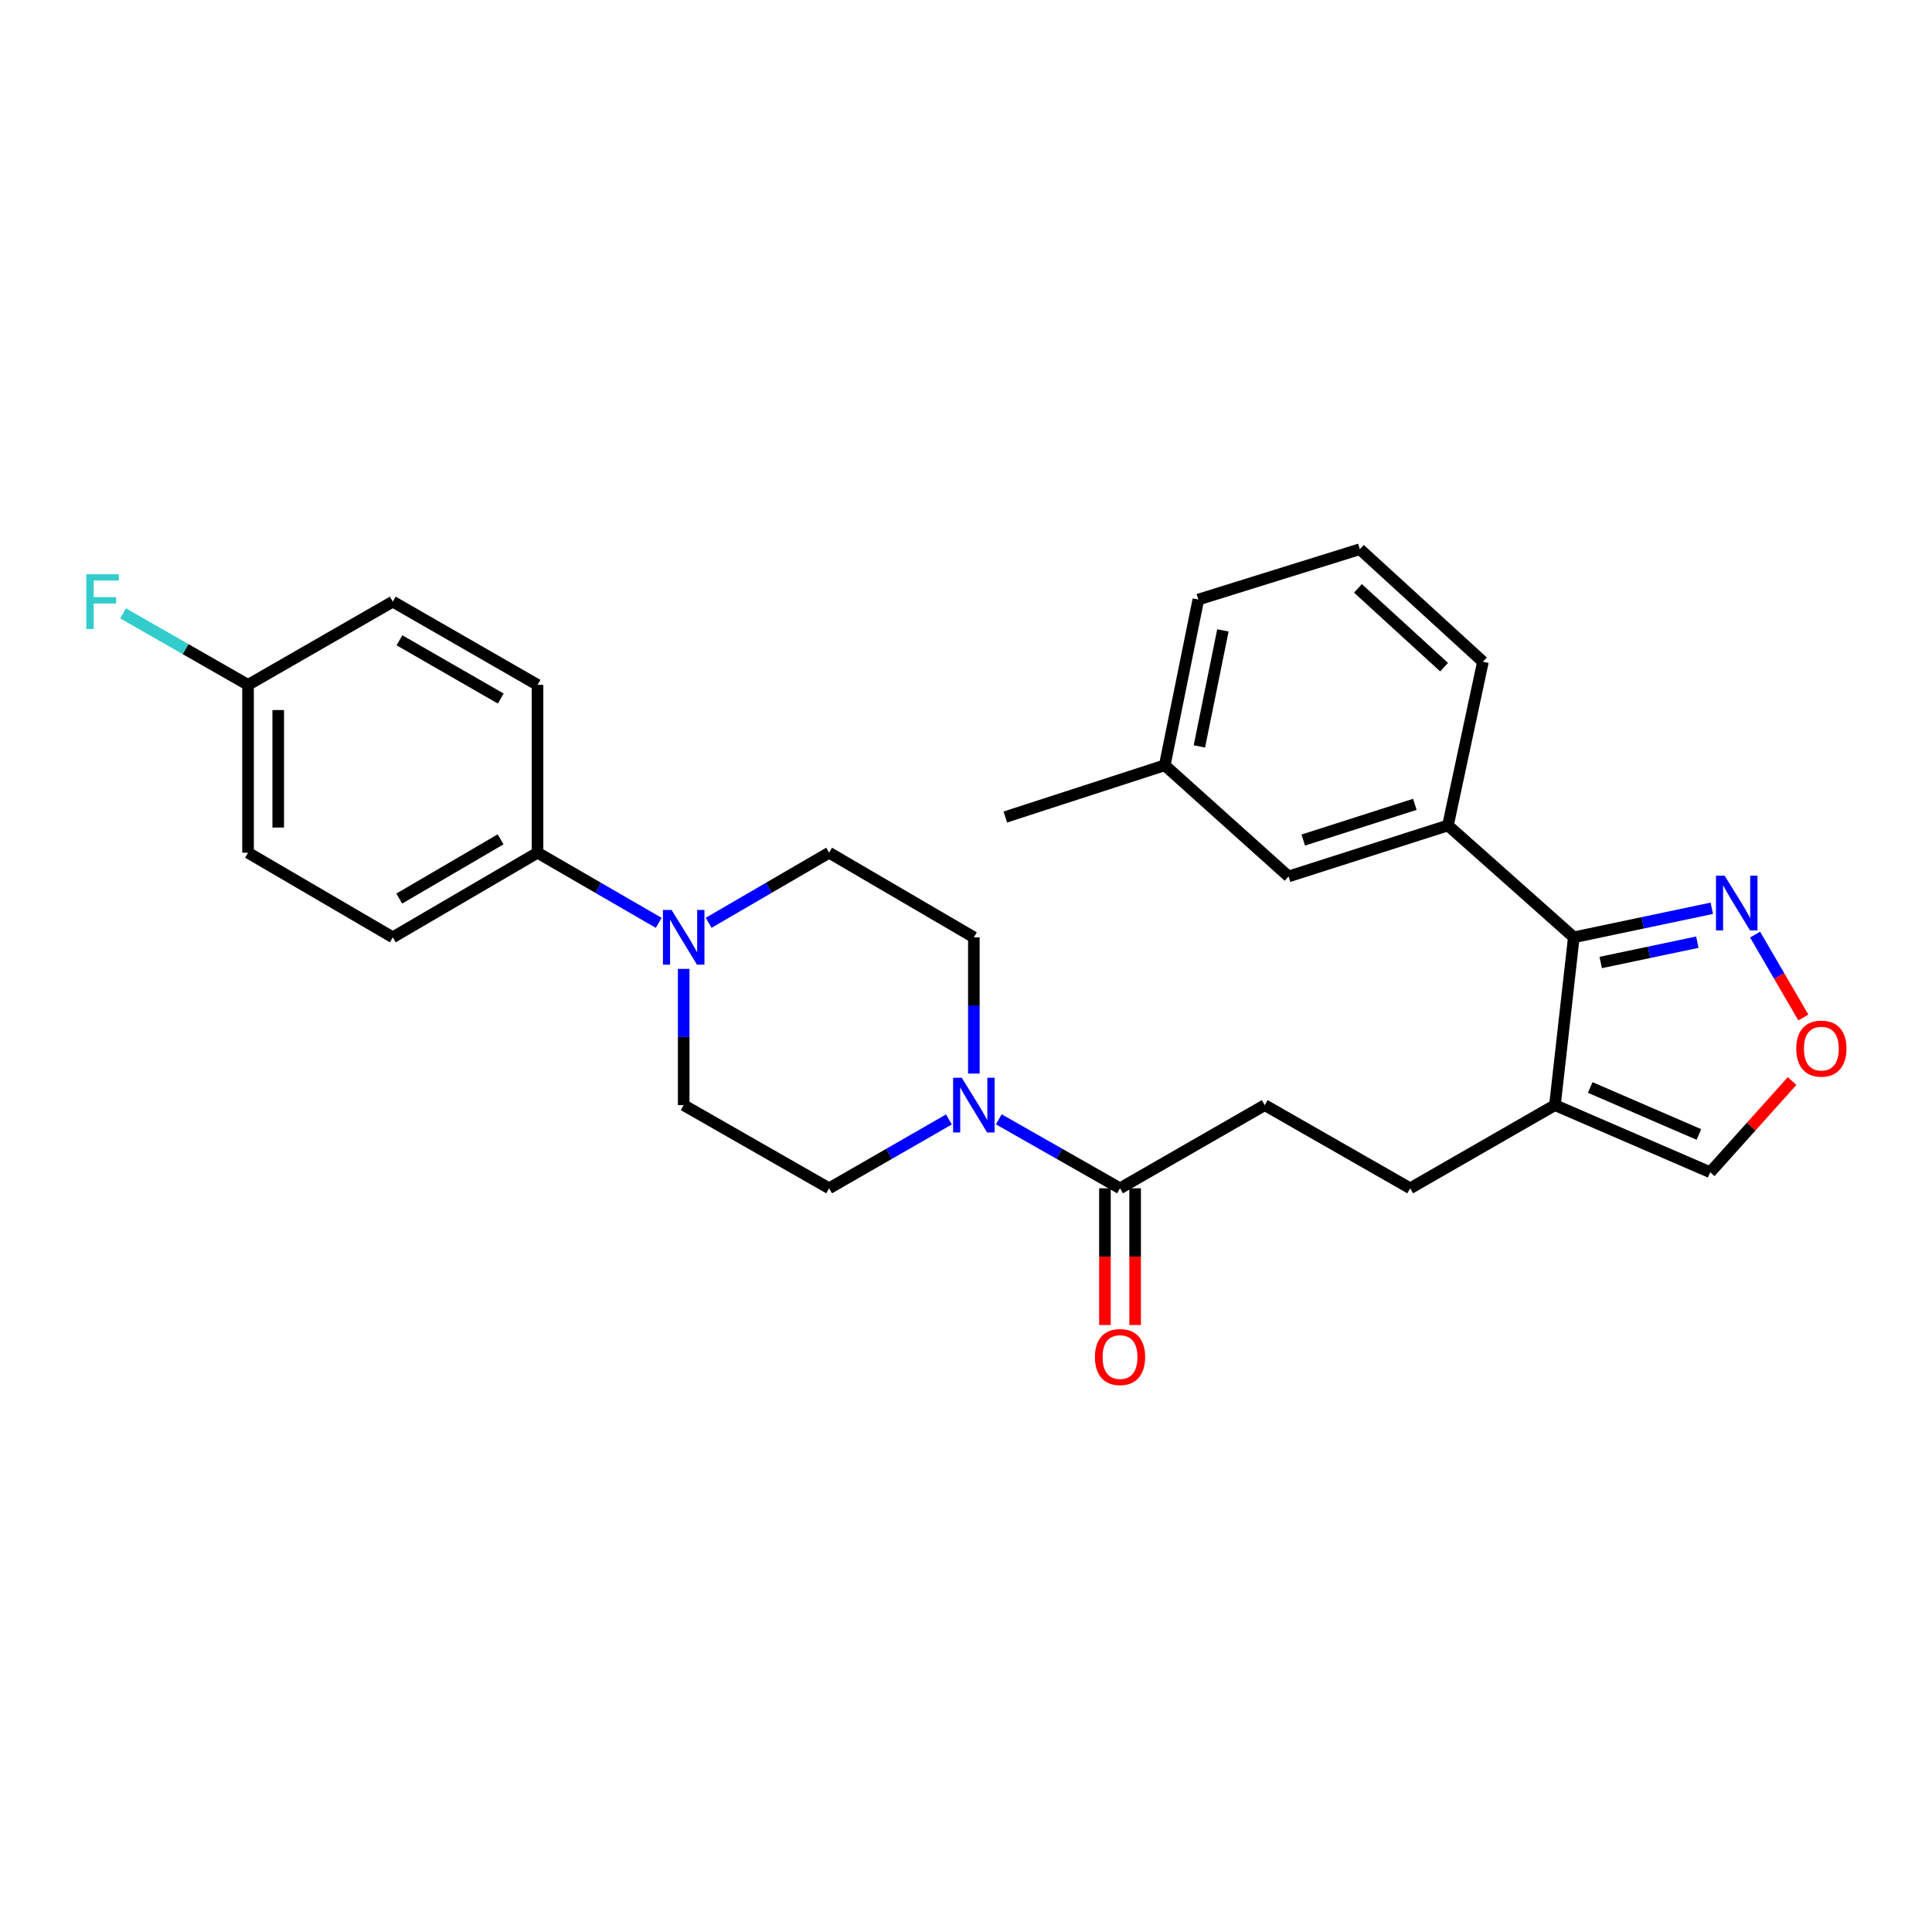 <?xml version='1.0' encoding='iso-8859-1'?>
<svg version='1.1' baseProfile='full'
              xmlns='http://www.w3.org/2000/svg'
                      xmlns:rdkit='http://www.rdkit.org/xml'
                      xmlns:xlink='http://www.w3.org/1999/xlink'
                  xml:space='preserve'
width='1000px' height='1000px' viewBox='0 0 1000 1000'>
<!-- END OF HEADER -->
<rect style='opacity:1.0;fill:#FFFFFF;stroke:none' width='1000' height='1000' x='0' y='0'> </rect>
<path class='bond-1' d='M 814.595,485.151 L 804.838,572.012' style='fill:none;fill-rule:evenodd;stroke:#000000;stroke-width:6px;stroke-linecap:butt;stroke-linejoin:miter;stroke-opacity:1' />
<path class='bond-2' d='M 814.595,485.151 L 850.315,477.636' style='fill:none;fill-rule:evenodd;stroke:#000000;stroke-width:6px;stroke-linecap:butt;stroke-linejoin:miter;stroke-opacity:1' />
<path class='bond-2' d='M 850.315,477.636 L 886.035,470.121' style='fill:none;fill-rule:evenodd;stroke:#0000FF;stroke-width:6px;stroke-linecap:butt;stroke-linejoin:miter;stroke-opacity:1' />
<path class='bond-2' d='M 828.528,498.187 L 853.532,492.927' style='fill:none;fill-rule:evenodd;stroke:#000000;stroke-width:6px;stroke-linecap:butt;stroke-linejoin:miter;stroke-opacity:1' />
<path class='bond-2' d='M 853.532,492.927 L 878.536,487.666' style='fill:none;fill-rule:evenodd;stroke:#0000FF;stroke-width:6px;stroke-linecap:butt;stroke-linejoin:miter;stroke-opacity:1' />
<path class='bond-5' d='M 814.595,485.151 L 749.463,427.242' style='fill:none;fill-rule:evenodd;stroke:#000000;stroke-width:6px;stroke-linecap:butt;stroke-linejoin:miter;stroke-opacity:1' />
<path class='bond-0' d='M 516.981,579.36 L 548.354,597.21' style='fill:none;fill-rule:evenodd;stroke:#0000FF;stroke-width:6px;stroke-linecap:butt;stroke-linejoin:miter;stroke-opacity:1' />
<path class='bond-0' d='M 548.354,597.21 L 579.727,615.06' style='fill:none;fill-rule:evenodd;stroke:#000000;stroke-width:6px;stroke-linecap:butt;stroke-linejoin:miter;stroke-opacity:1' />
<path class='bond-9' d='M 504.065,555.68 L 504.065,520.416' style='fill:none;fill-rule:evenodd;stroke:#0000FF;stroke-width:6px;stroke-linecap:butt;stroke-linejoin:miter;stroke-opacity:1' />
<path class='bond-9' d='M 504.065,520.416 L 504.065,485.151' style='fill:none;fill-rule:evenodd;stroke:#000000;stroke-width:6px;stroke-linecap:butt;stroke-linejoin:miter;stroke-opacity:1' />
<path class='bond-10' d='M 491.165,579.424 L 460.157,597.242' style='fill:none;fill-rule:evenodd;stroke:#0000FF;stroke-width:6px;stroke-linecap:butt;stroke-linejoin:miter;stroke-opacity:1' />
<path class='bond-10' d='M 460.157,597.242 L 429.15,615.06' style='fill:none;fill-rule:evenodd;stroke:#000000;stroke-width:6px;stroke-linecap:butt;stroke-linejoin:miter;stroke-opacity:1' />
<path class='bond-8' d='M 804.838,572.012 L 885.196,606.752' style='fill:none;fill-rule:evenodd;stroke:#000000;stroke-width:6px;stroke-linecap:butt;stroke-linejoin:miter;stroke-opacity:1' />
<path class='bond-8' d='M 823.092,562.88 L 879.343,587.199' style='fill:none;fill-rule:evenodd;stroke:#000000;stroke-width:6px;stroke-linecap:butt;stroke-linejoin:miter;stroke-opacity:1' />
<path class='bond-11' d='M 804.838,572.012 L 729.914,615.06' style='fill:none;fill-rule:evenodd;stroke:#000000;stroke-width:6px;stroke-linecap:butt;stroke-linejoin:miter;stroke-opacity:1' />
<path class='bond-6' d='M 908.436,483.745 L 920.922,505.2' style='fill:none;fill-rule:evenodd;stroke:#0000FF;stroke-width:6px;stroke-linecap:butt;stroke-linejoin:miter;stroke-opacity:1' />
<path class='bond-6' d='M 920.922,505.2 L 933.407,526.654' style='fill:none;fill-rule:evenodd;stroke:#FF0000;stroke-width:6px;stroke-linecap:butt;stroke-linejoin:miter;stroke-opacity:1' />
<path class='bond-3' d='M 353.878,501.483 L 353.878,536.747' style='fill:none;fill-rule:evenodd;stroke:#0000FF;stroke-width:6px;stroke-linecap:butt;stroke-linejoin:miter;stroke-opacity:1' />
<path class='bond-3' d='M 353.878,536.747 L 353.878,572.012' style='fill:none;fill-rule:evenodd;stroke:#000000;stroke-width:6px;stroke-linecap:butt;stroke-linejoin:miter;stroke-opacity:1' />
<path class='bond-7' d='M 340.953,477.671 L 309.589,459.518' style='fill:none;fill-rule:evenodd;stroke:#0000FF;stroke-width:6px;stroke-linecap:butt;stroke-linejoin:miter;stroke-opacity:1' />
<path class='bond-7' d='M 309.589,459.518 L 278.225,441.365' style='fill:none;fill-rule:evenodd;stroke:#000000;stroke-width:6px;stroke-linecap:butt;stroke-linejoin:miter;stroke-opacity:1' />
<path class='bond-30' d='M 366.795,477.637 L 397.973,459.501' style='fill:none;fill-rule:evenodd;stroke:#0000FF;stroke-width:6px;stroke-linecap:butt;stroke-linejoin:miter;stroke-opacity:1' />
<path class='bond-30' d='M 397.973,459.501 L 429.15,441.365' style='fill:none;fill-rule:evenodd;stroke:#000000;stroke-width:6px;stroke-linecap:butt;stroke-linejoin:miter;stroke-opacity:1' />
<path class='bond-4' d='M 579.727,615.06 L 654.634,572.012' style='fill:none;fill-rule:evenodd;stroke:#000000;stroke-width:6px;stroke-linecap:butt;stroke-linejoin:miter;stroke-opacity:1' />
<path class='bond-16' d='M 571.914,615.06 L 571.914,650.439' style='fill:none;fill-rule:evenodd;stroke:#000000;stroke-width:6px;stroke-linecap:butt;stroke-linejoin:miter;stroke-opacity:1' />
<path class='bond-16' d='M 571.914,650.439 L 571.914,685.818' style='fill:none;fill-rule:evenodd;stroke:#FF0000;stroke-width:6px;stroke-linecap:butt;stroke-linejoin:miter;stroke-opacity:1' />
<path class='bond-16' d='M 587.54,615.06 L 587.54,650.439' style='fill:none;fill-rule:evenodd;stroke:#000000;stroke-width:6px;stroke-linecap:butt;stroke-linejoin:miter;stroke-opacity:1' />
<path class='bond-16' d='M 587.54,650.439 L 587.54,685.818' style='fill:none;fill-rule:evenodd;stroke:#FF0000;stroke-width:6px;stroke-linecap:butt;stroke-linejoin:miter;stroke-opacity:1' />
<path class='bond-14' d='M 749.463,427.242 L 666.952,453.649' style='fill:none;fill-rule:evenodd;stroke:#000000;stroke-width:6px;stroke-linecap:butt;stroke-linejoin:miter;stroke-opacity:1' />
<path class='bond-14' d='M 732.323,416.321 L 674.566,434.806' style='fill:none;fill-rule:evenodd;stroke:#000000;stroke-width:6px;stroke-linecap:butt;stroke-linejoin:miter;stroke-opacity:1' />
<path class='bond-24' d='M 749.463,427.242 L 767.562,342.526' style='fill:none;fill-rule:evenodd;stroke:#000000;stroke-width:6px;stroke-linecap:butt;stroke-linejoin:miter;stroke-opacity:1' />
<path class='bond-28' d='M 927.58,559.553 L 906.388,583.153' style='fill:none;fill-rule:evenodd;stroke:#FF0000;stroke-width:6px;stroke-linecap:butt;stroke-linejoin:miter;stroke-opacity:1' />
<path class='bond-28' d='M 906.388,583.153 L 885.196,606.752' style='fill:none;fill-rule:evenodd;stroke:#000000;stroke-width:6px;stroke-linecap:butt;stroke-linejoin:miter;stroke-opacity:1' />
<path class='bond-17' d='M 278.225,441.365 L 203.31,485.151' style='fill:none;fill-rule:evenodd;stroke:#000000;stroke-width:6px;stroke-linecap:butt;stroke-linejoin:miter;stroke-opacity:1' />
<path class='bond-17' d='M 259.103,434.443 L 206.662,465.093' style='fill:none;fill-rule:evenodd;stroke:#000000;stroke-width:6px;stroke-linecap:butt;stroke-linejoin:miter;stroke-opacity:1' />
<path class='bond-18' d='M 278.225,441.365 L 278.225,354.488' style='fill:none;fill-rule:evenodd;stroke:#000000;stroke-width:6px;stroke-linecap:butt;stroke-linejoin:miter;stroke-opacity:1' />
<path class='bond-13' d='M 504.065,485.151 L 429.15,441.365' style='fill:none;fill-rule:evenodd;stroke:#000000;stroke-width:6px;stroke-linecap:butt;stroke-linejoin:miter;stroke-opacity:1' />
<path class='bond-12' d='M 429.15,615.06 L 353.878,572.012' style='fill:none;fill-rule:evenodd;stroke:#000000;stroke-width:6px;stroke-linecap:butt;stroke-linejoin:miter;stroke-opacity:1' />
<path class='bond-15' d='M 729.914,615.06 L 654.634,572.012' style='fill:none;fill-rule:evenodd;stroke:#000000;stroke-width:6px;stroke-linecap:butt;stroke-linejoin:miter;stroke-opacity:1' />
<path class='bond-20' d='M 666.952,453.649 L 602.879,396.112' style='fill:none;fill-rule:evenodd;stroke:#000000;stroke-width:6px;stroke-linecap:butt;stroke-linejoin:miter;stroke-opacity:1' />
<path class='bond-21' d='M 203.31,485.151 L 128.386,441.365' style='fill:none;fill-rule:evenodd;stroke:#000000;stroke-width:6px;stroke-linecap:butt;stroke-linejoin:miter;stroke-opacity:1' />
<path class='bond-22' d='M 278.225,354.488 L 203.31,311.405' style='fill:none;fill-rule:evenodd;stroke:#000000;stroke-width:6px;stroke-linecap:butt;stroke-linejoin:miter;stroke-opacity:1' />
<path class='bond-22' d='M 259.198,361.571 L 206.757,331.413' style='fill:none;fill-rule:evenodd;stroke:#000000;stroke-width:6px;stroke-linecap:butt;stroke-linejoin:miter;stroke-opacity:1' />
<path class='bond-19' d='M 128.386,354.488 L 203.31,311.405' style='fill:none;fill-rule:evenodd;stroke:#000000;stroke-width:6px;stroke-linecap:butt;stroke-linejoin:miter;stroke-opacity:1' />
<path class='bond-23' d='M 128.386,354.488 L 96.04,335.976' style='fill:none;fill-rule:evenodd;stroke:#000000;stroke-width:6px;stroke-linecap:butt;stroke-linejoin:miter;stroke-opacity:1' />
<path class='bond-23' d='M 96.04,335.976 L 63.694,317.465' style='fill:none;fill-rule:evenodd;stroke:#33CCCC;stroke-width:6px;stroke-linecap:butt;stroke-linejoin:miter;stroke-opacity:1' />
<path class='bond-31' d='M 128.386,354.488 L 128.386,441.365' style='fill:none;fill-rule:evenodd;stroke:#000000;stroke-width:6px;stroke-linecap:butt;stroke-linejoin:miter;stroke-opacity:1' />
<path class='bond-31' d='M 144.011,367.519 L 144.011,428.334' style='fill:none;fill-rule:evenodd;stroke:#000000;stroke-width:6px;stroke-linecap:butt;stroke-linejoin:miter;stroke-opacity:1' />
<path class='bond-27' d='M 602.879,396.112 L 520.35,422.884' style='fill:none;fill-rule:evenodd;stroke:#000000;stroke-width:6px;stroke-linecap:butt;stroke-linejoin:miter;stroke-opacity:1' />
<path class='bond-29' d='M 602.879,396.112 L 620.258,310.32' style='fill:none;fill-rule:evenodd;stroke:#000000;stroke-width:6px;stroke-linecap:butt;stroke-linejoin:miter;stroke-opacity:1' />
<path class='bond-29' d='M 620.8,386.346 L 632.965,326.291' style='fill:none;fill-rule:evenodd;stroke:#000000;stroke-width:6px;stroke-linecap:butt;stroke-linejoin:miter;stroke-opacity:1' />
<path class='bond-25' d='M 767.562,342.526 L 703.854,284.269' style='fill:none;fill-rule:evenodd;stroke:#000000;stroke-width:6px;stroke-linecap:butt;stroke-linejoin:miter;stroke-opacity:1' />
<path class='bond-25' d='M 747.462,345.318 L 702.866,304.538' style='fill:none;fill-rule:evenodd;stroke:#000000;stroke-width:6px;stroke-linecap:butt;stroke-linejoin:miter;stroke-opacity:1' />
<path class='bond-26' d='M 703.854,284.269 L 620.258,310.32' style='fill:none;fill-rule:evenodd;stroke:#000000;stroke-width:6px;stroke-linecap:butt;stroke-linejoin:miter;stroke-opacity:1' />
<path  class='atom-1' d='M 497.805 557.852
L 507.085 572.852
Q 508.005 574.332, 509.485 577.012
Q 510.965 579.692, 511.045 579.852
L 511.045 557.852
L 514.805 557.852
L 514.805 586.172
L 510.925 586.172
L 500.965 569.772
Q 499.805 567.852, 498.565 565.652
Q 497.365 563.452, 497.005 562.772
L 497.005 586.172
L 493.325 586.172
L 493.325 557.852
L 497.805 557.852
' fill='#0000FF'/>
<path  class='atom-3' d='M 892.669 453.248
L 901.949 468.248
Q 902.869 469.728, 904.349 472.408
Q 905.829 475.088, 905.909 475.248
L 905.909 453.248
L 909.669 453.248
L 909.669 481.568
L 905.789 481.568
L 895.829 465.168
Q 894.669 463.248, 893.429 461.048
Q 892.229 458.848, 891.869 458.168
L 891.869 481.568
L 888.189 481.568
L 888.189 453.248
L 892.669 453.248
' fill='#0000FF'/>
<path  class='atom-4' d='M 347.618 470.991
L 356.898 485.991
Q 357.818 487.471, 359.298 490.151
Q 360.778 492.831, 360.858 492.991
L 360.858 470.991
L 364.618 470.991
L 364.618 499.311
L 360.738 499.311
L 350.778 482.911
Q 349.618 480.991, 348.378 478.791
Q 347.178 476.591, 346.818 475.911
L 346.818 499.311
L 343.138 499.311
L 343.138 470.991
L 347.618 470.991
' fill='#0000FF'/>
<path  class='atom-7' d='M 929.733 542.759
Q 929.733 535.959, 933.093 532.159
Q 936.453 528.359, 942.733 528.359
Q 949.013 528.359, 952.373 532.159
Q 955.733 535.959, 955.733 542.759
Q 955.733 549.639, 952.333 553.559
Q 948.933 557.439, 942.733 557.439
Q 936.493 557.439, 933.093 553.559
Q 929.733 549.679, 929.733 542.759
M 942.733 554.239
Q 947.053 554.239, 949.373 551.359
Q 951.733 548.439, 951.733 542.759
Q 951.733 537.199, 949.373 534.399
Q 947.053 531.559, 942.733 531.559
Q 938.413 531.559, 936.053 534.359
Q 933.733 537.159, 933.733 542.759
Q 933.733 548.479, 936.053 551.359
Q 938.413 554.239, 942.733 554.239
' fill='#FF0000'/>
<path  class='atom-17' d='M 566.727 702.399
Q 566.727 695.599, 570.087 691.799
Q 573.447 687.999, 579.727 687.999
Q 586.007 687.999, 589.367 691.799
Q 592.727 695.599, 592.727 702.399
Q 592.727 709.279, 589.327 713.199
Q 585.927 717.079, 579.727 717.079
Q 573.487 717.079, 570.087 713.199
Q 566.727 709.319, 566.727 702.399
M 579.727 713.879
Q 584.047 713.879, 586.367 710.999
Q 588.727 708.079, 588.727 702.399
Q 588.727 696.839, 586.367 694.039
Q 584.047 691.199, 579.727 691.199
Q 575.407 691.199, 573.047 693.999
Q 570.727 696.799, 570.727 702.399
Q 570.727 708.119, 573.047 710.999
Q 575.407 713.879, 579.727 713.879
' fill='#FF0000'/>
<path  class='atom-24' d='M 44.686 297.245
L 61.526 297.245
L 61.526 300.485
L 48.486 300.485
L 48.486 309.085
L 60.086 309.085
L 60.086 312.365
L 48.486 312.365
L 48.486 325.565
L 44.686 325.565
L 44.686 297.245
' fill='#33CCCC'/>
</svg>
